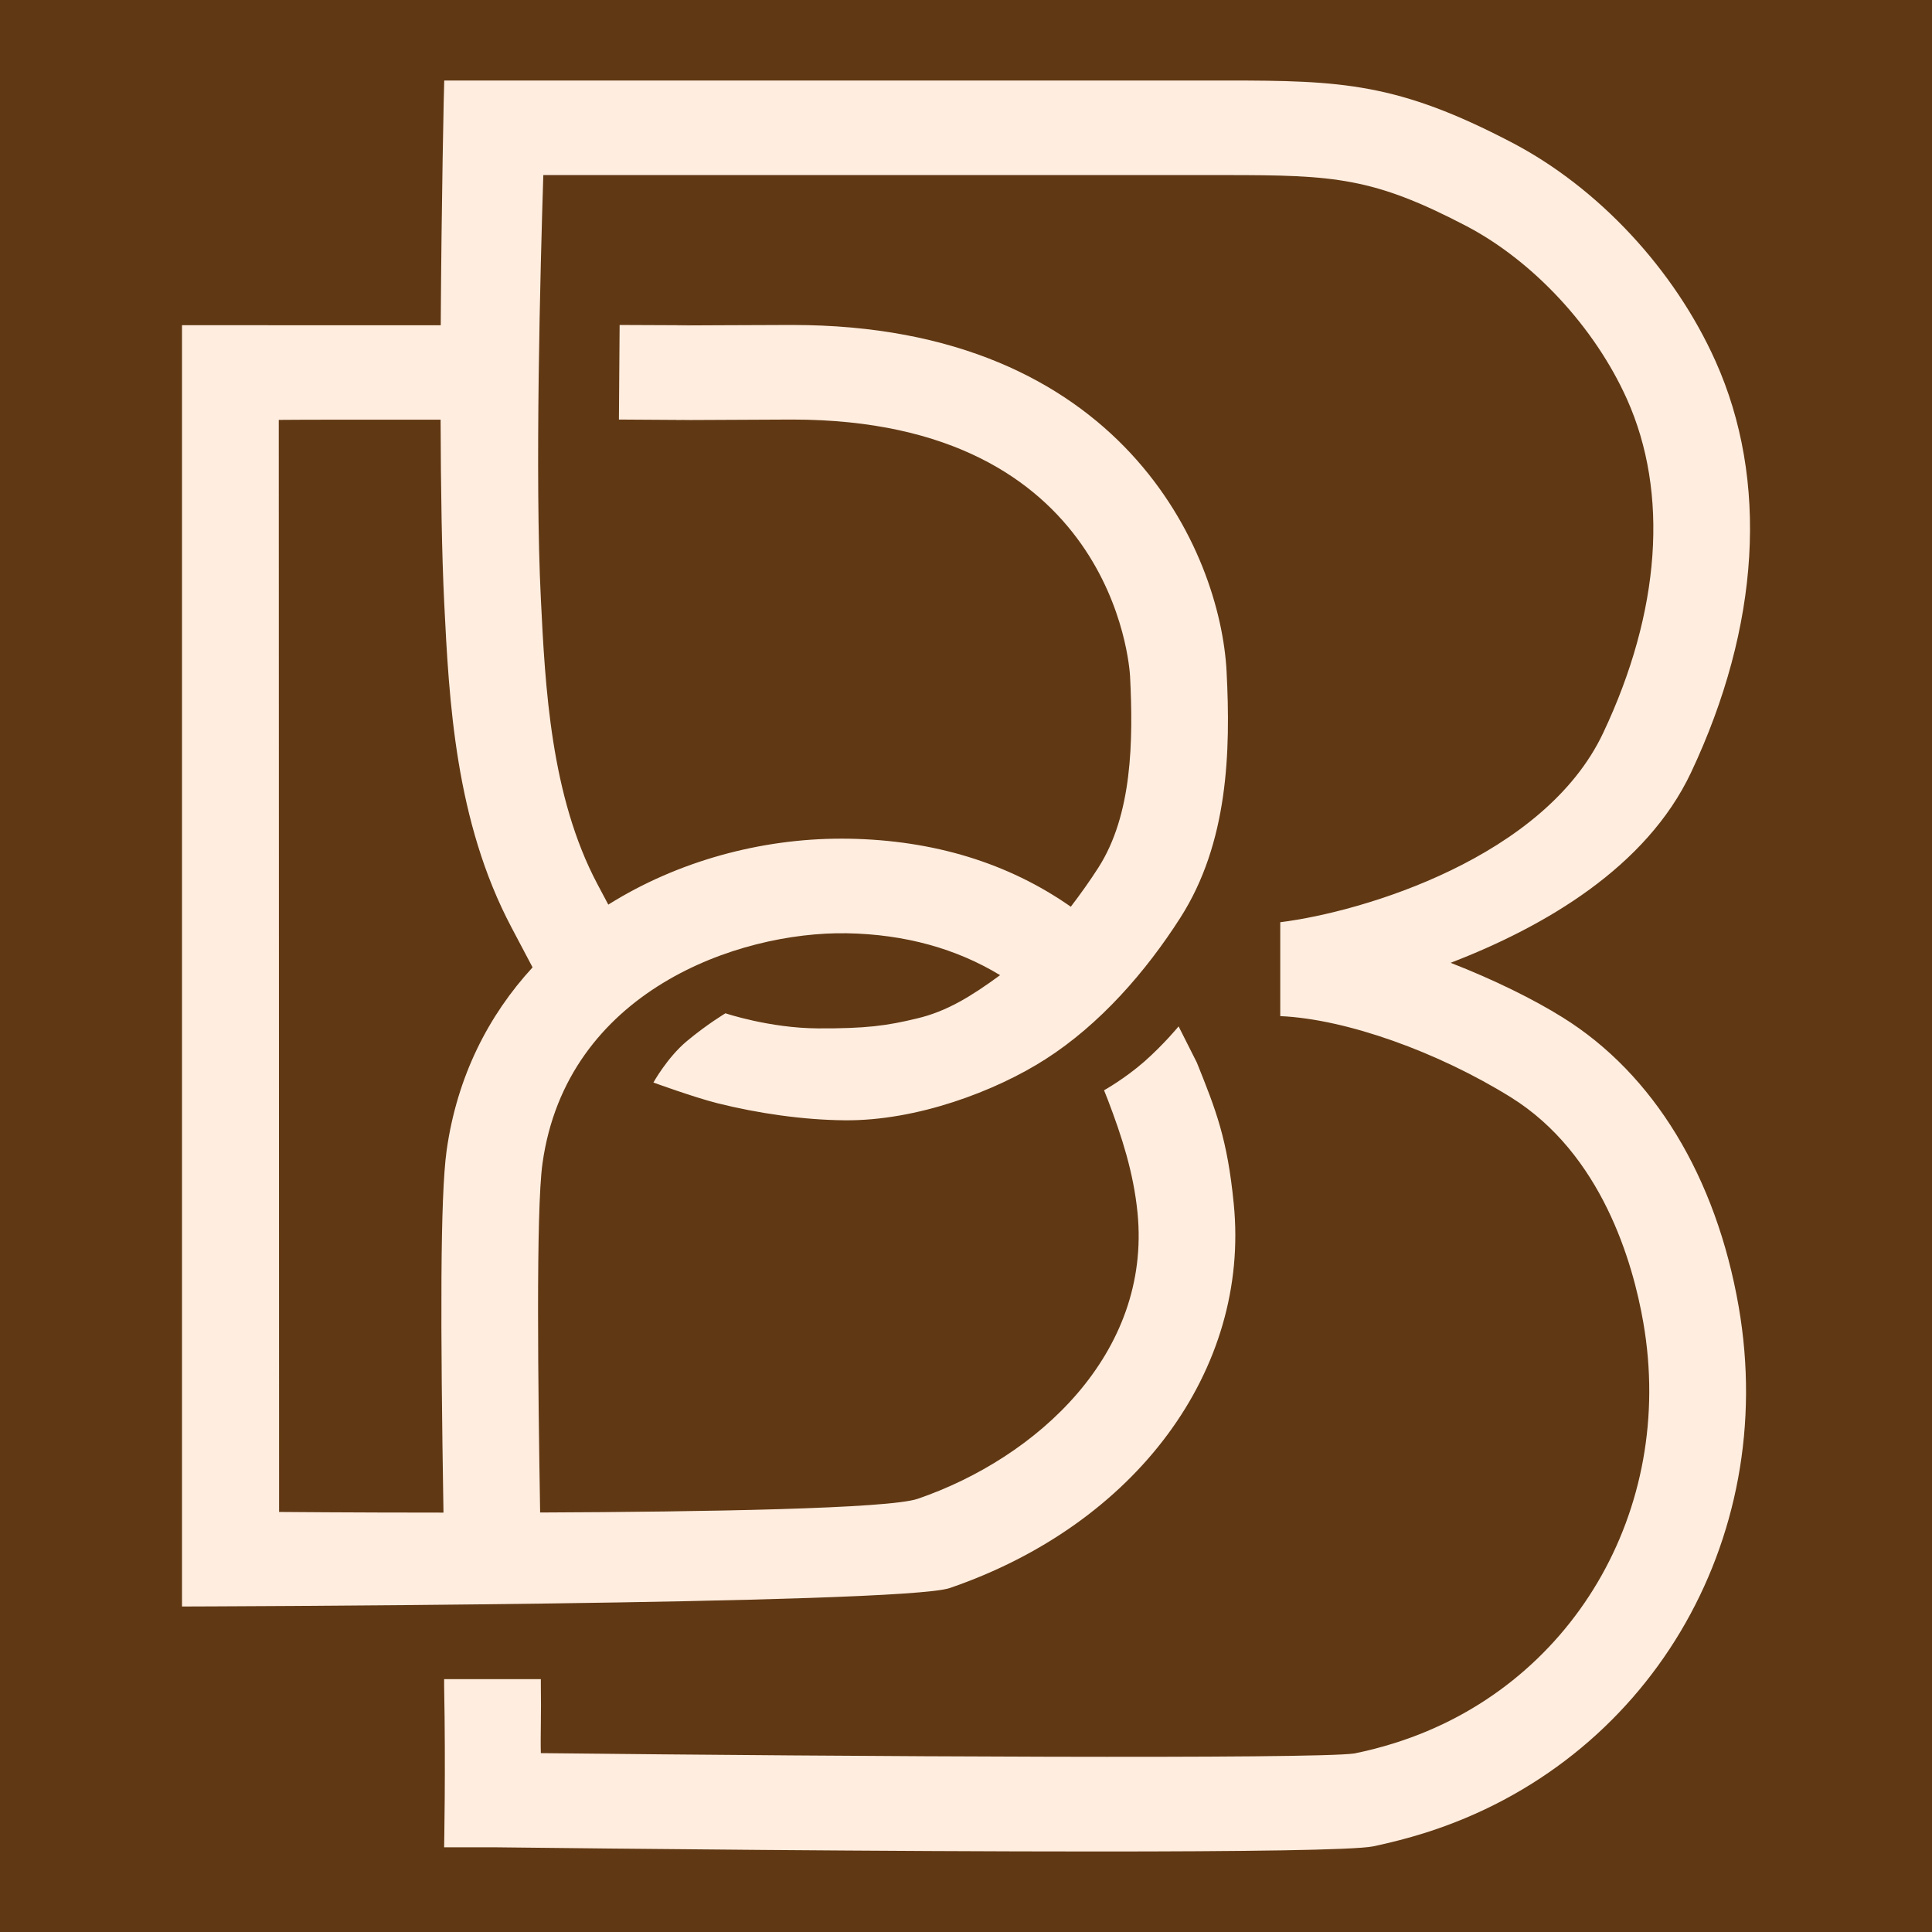 <?xml version="1.0" encoding="UTF-8"?> <!-- Generator: Adobe Illustrator 16.0.0, SVG Export Plug-In . SVG Version: 6.00 Build 0) --> <svg xmlns="http://www.w3.org/2000/svg" xmlns:xlink="http://www.w3.org/1999/xlink" id="Layer_1" x="0px" y="0px" width="120px" height="120px" viewBox="0 0 120 120" xml:space="preserve"> <rect fill="#603813" width="120" height="120.002"></rect> <path fill="#FFEDDF" d="M97.055,63.191c-1.778-1.11-4.235-2.33-6.954-3.389c5.887-2.265,12.163-5.957,14.928-11.811 c4.293-9.099,4.84-18.172,1.524-25.561c-2.552-5.7-7.283-10.774-12.645-13.576C86.83,5.151,83.347,5,76.142,5H30.844h-3.252 c-0.019,0.444-0.171,7.4-0.217,15.2H11.304v79.583c0,0,44.671-0.115,47.685-1.146C70.563,94.67,77.657,85.082,76.63,74.764 c-0.397-4.042-1.108-5.82-2.292-8.767l-1.133-2.247c0,0-0.912,1.113-2.128,2.186c-1.221,1.068-2.502,1.783-2.502,1.783 s0.111,0.283,0.242,0.612c0.863,2.259,1.59,4.506,1.837,6.999c0.861,8.738-6.236,15.216-13.652,17.763 c-1.812,0.62-13.302,0.81-23.453,0.851c-0.127-7.665-0.266-18.748,0.146-21.682c1.489-10.686,12.122-14.404,18.895-14.296 c3.654,0.065,6.835,0.969,9.528,2.603c-1.786,1.308-3.313,2.254-5.16,2.688c-1.861,0.452-3.175,0.633-6.168,0.617 c-2.997-0.017-5.731-0.937-5.731-0.937s-1.143,0.681-2.402,1.733c-1.213,1.014-2.072,2.567-2.072,2.567s2.507,0.915,3.971,1.285 c2.524,0.633,5.349,1.039,7.903,1.061c4.5,0.045,9.394-1.82,12.462-3.784c3.397-2.168,6.257-5.454,8.389-8.792 c2.986-4.662,3.13-10.344,2.876-15.293c-0.383-7.45-6.512-21.53-26.976-21.53h-0.099l-4.481,0.017 c-2.104,0.011-3.707,0.019-1.636,0.002l-4.508-0.019l-0.044,5.875l4.504,0.028c-2.043,0.007-0.42,0.007,1.714-0.007l4.46-0.021 h0.089c19.926,0,20.945,15.298,20.982,15.952c0.202,4.035,0.132,8.598-1.968,11.877c-0.53,0.829-1.109,1.638-1.713,2.43 c-3.878-2.717-8.525-4.139-13.821-4.226c-0.149,0-0.292-0.002-0.443-0.002c-4.984,0-10.142,1.387-14.463,4.097l-0.683-1.286 c-2.897-5.471-3.238-12.262-3.506-17.714c-0.378-7.532-0.03-20.584,0.153-26.313h42.396c6.75,0,9.161,0.148,14.937,3.166 c4.148,2.174,7.973,6.289,9.974,10.753c2.613,5.826,2.088,13.188-1.479,20.734C95.93,53.25,84.694,56.635,79.519,57.281v5.832 c4.124,0.181,9.817,2.243,14.316,5.037c5.656,3.517,7.592,10.282,8.235,13.999c2.026,11.671-4.461,22.65-15.416,26.105 c-0.83,0.264-1.705,0.489-2.534,0.657c-2.535,0.357-31.25,0.189-50.527-0.021c-0.03-1.06,0.031-2.452,0-4.259v-0.338h-6.007v0.439 c0.102,5.271-0.004,9.93,0,10.008h3.22C38.009,114.824,55.036,115,68.185,115c8.837,0,15.927-0.082,17.106-0.319 c1.096-0.231,2.177-0.511,3.195-0.83c13.839-4.354,22.038-18.104,19.508-32.687C106.586,73.075,102.699,66.7,97.055,63.191z M17.315,26.08c1.356-0.017,6.07-0.014,10.051-0.012c0.014,4.256,0.076,8.364,0.226,11.403c0.301,6.02,0.674,13.517,4.179,20.137 l1.308,2.477c-2.738,2.979-4.693,6.775-5.339,11.38c-0.402,2.9-0.387,10.75-0.195,22.486c-5.846,0-10.21-0.041-10.21-0.041 L17.315,26.08z"></path> </svg> 